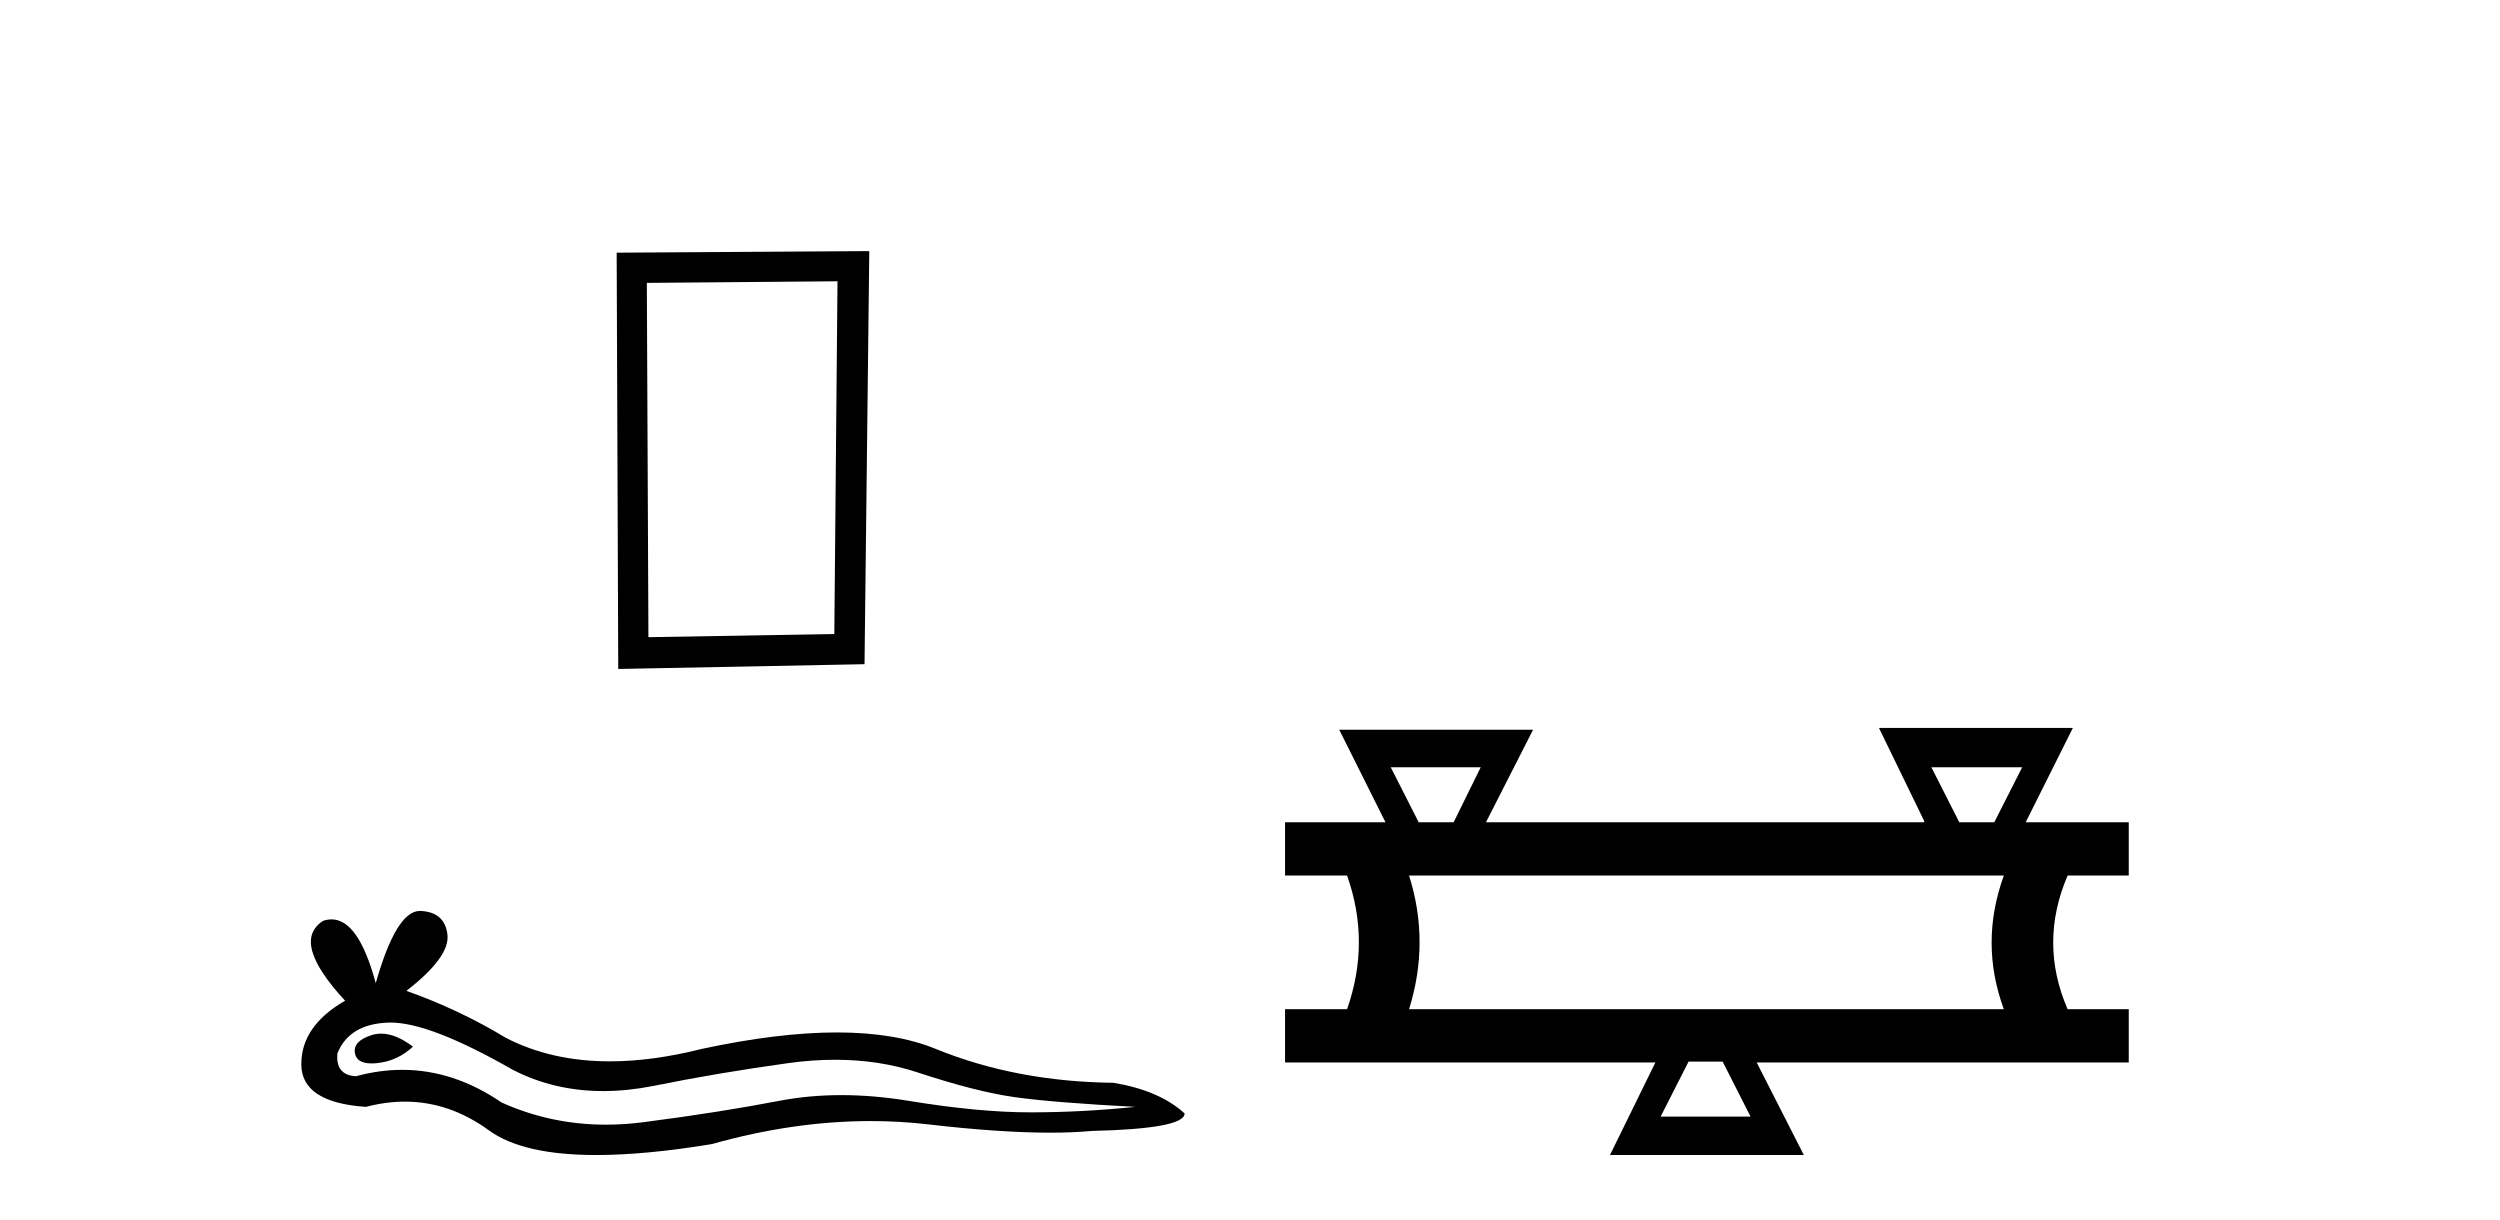 <?xml version='1.0' encoding='UTF-8' standalone='yes'?><svg xmlns='http://www.w3.org/2000/svg' xmlns:xlink='http://www.w3.org/1999/xlink' width='84.0' height='41.0' ><path d='M 28.14 9.451 L 28.033 21.303 L 21.787 21.409 L 21.734 9.505 L 28.14 9.451 ZM 29.208 8.437 L 20.72 8.49 L 20.773 22.477 L 29.048 22.317 L 29.208 8.437 Z' style='fill:#000000;stroke:none' /><path d='M 12.807 34.73 Q 12.638 34.73 12.478 34.782 Q 11.853 34.984 11.926 35.389 Q 11.988 35.731 12.485 35.731 Q 12.576 35.731 12.68 35.72 Q 13.361 35.646 13.875 35.168 Q 13.301 34.73 12.807 34.73 ZM 13.126 34.358 Q 14.453 34.358 17.222 35.941 Q 18.611 36.66 20.268 36.66 Q 21.068 36.66 21.93 36.492 Q 24.1 36.051 26.49 35.72 Q 27.302 35.608 28.063 35.608 Q 29.543 35.608 30.83 36.033 Q 32.779 36.676 34.066 36.86 Q 35.353 37.044 38.148 37.191 Q 36.346 37.375 34.618 37.375 Q 32.889 37.375 30.536 36.989 Q 29.359 36.796 28.269 36.796 Q 27.18 36.796 26.177 36.989 Q 24.173 37.375 21.617 37.706 Q 20.978 37.789 20.361 37.789 Q 18.509 37.789 16.854 37.044 Q 15.247 35.947 13.517 35.947 Q 12.752 35.947 11.963 36.161 Q 11.264 36.125 11.338 35.389 Q 11.742 34.396 13.066 34.359 Q 13.096 34.358 13.126 34.358 ZM 14.109 30.607 Q 13.314 30.607 12.625 33.035 Q 12.049 30.891 11.139 30.891 Q 11.003 30.891 10.86 30.939 Q 9.756 31.638 11.595 33.624 Q 10.124 34.47 10.124 35.757 Q 10.124 37.044 12.294 37.191 Q 12.965 37.015 13.605 37.015 Q 15.104 37.015 16.431 37.982 Q 17.568 38.809 20.035 38.809 Q 21.68 38.809 23.916 38.442 Q 26.662 37.668 29.254 37.668 Q 30.237 37.668 31.198 37.78 Q 33.6 38.058 35.289 38.058 Q 36.057 38.058 36.677 38 Q 39.803 37.927 39.803 37.412 Q 38.958 36.639 37.413 36.382 Q 34.14 36.345 31.437 35.242 Q 30.085 34.69 28.122 34.69 Q 26.159 34.69 23.585 35.242 Q 21.925 35.661 20.493 35.661 Q 18.532 35.661 17.002 34.874 Q 15.42 33.918 13.655 33.293 Q 15.126 32.153 15.034 31.399 Q 14.942 30.645 14.133 30.608 Q 14.121 30.607 14.109 30.607 Z' style='fill:#000000;stroke:none' /><path d='M 49.752 25.78 L 48.842 27.629 L 47.668 27.629 L 46.729 25.78 ZM 67.946 25.78 L 67.007 27.629 L 65.833 27.629 L 64.894 25.78 ZM 67.329 29.419 Q 66.508 31.678 67.329 33.909 L 47.345 33.909 Q 48.05 31.649 47.345 29.419 ZM 57.88 35.669 L 58.819 37.518 L 55.797 37.518 L 56.736 35.669 ZM 63.133 24.459 L 64.659 27.599 L 64.63 27.629 L 49.928 27.629 L 51.512 24.518 L 44.998 24.518 L 46.553 27.629 L 43.178 27.629 L 43.178 29.419 L 45.262 29.419 Q 46.054 31.649 45.262 33.909 L 43.178 33.909 L 43.178 35.699 L 55.621 35.699 L 54.095 38.809 L 60.609 38.809 L 59.025 35.699 L 71.526 35.699 L 71.526 33.909 L 69.472 33.909 Q 68.503 31.678 69.472 29.419 L 71.526 29.419 L 71.526 27.629 L 68.063 27.629 L 69.648 24.459 Z' style='fill:#000000;stroke:none' /></svg>